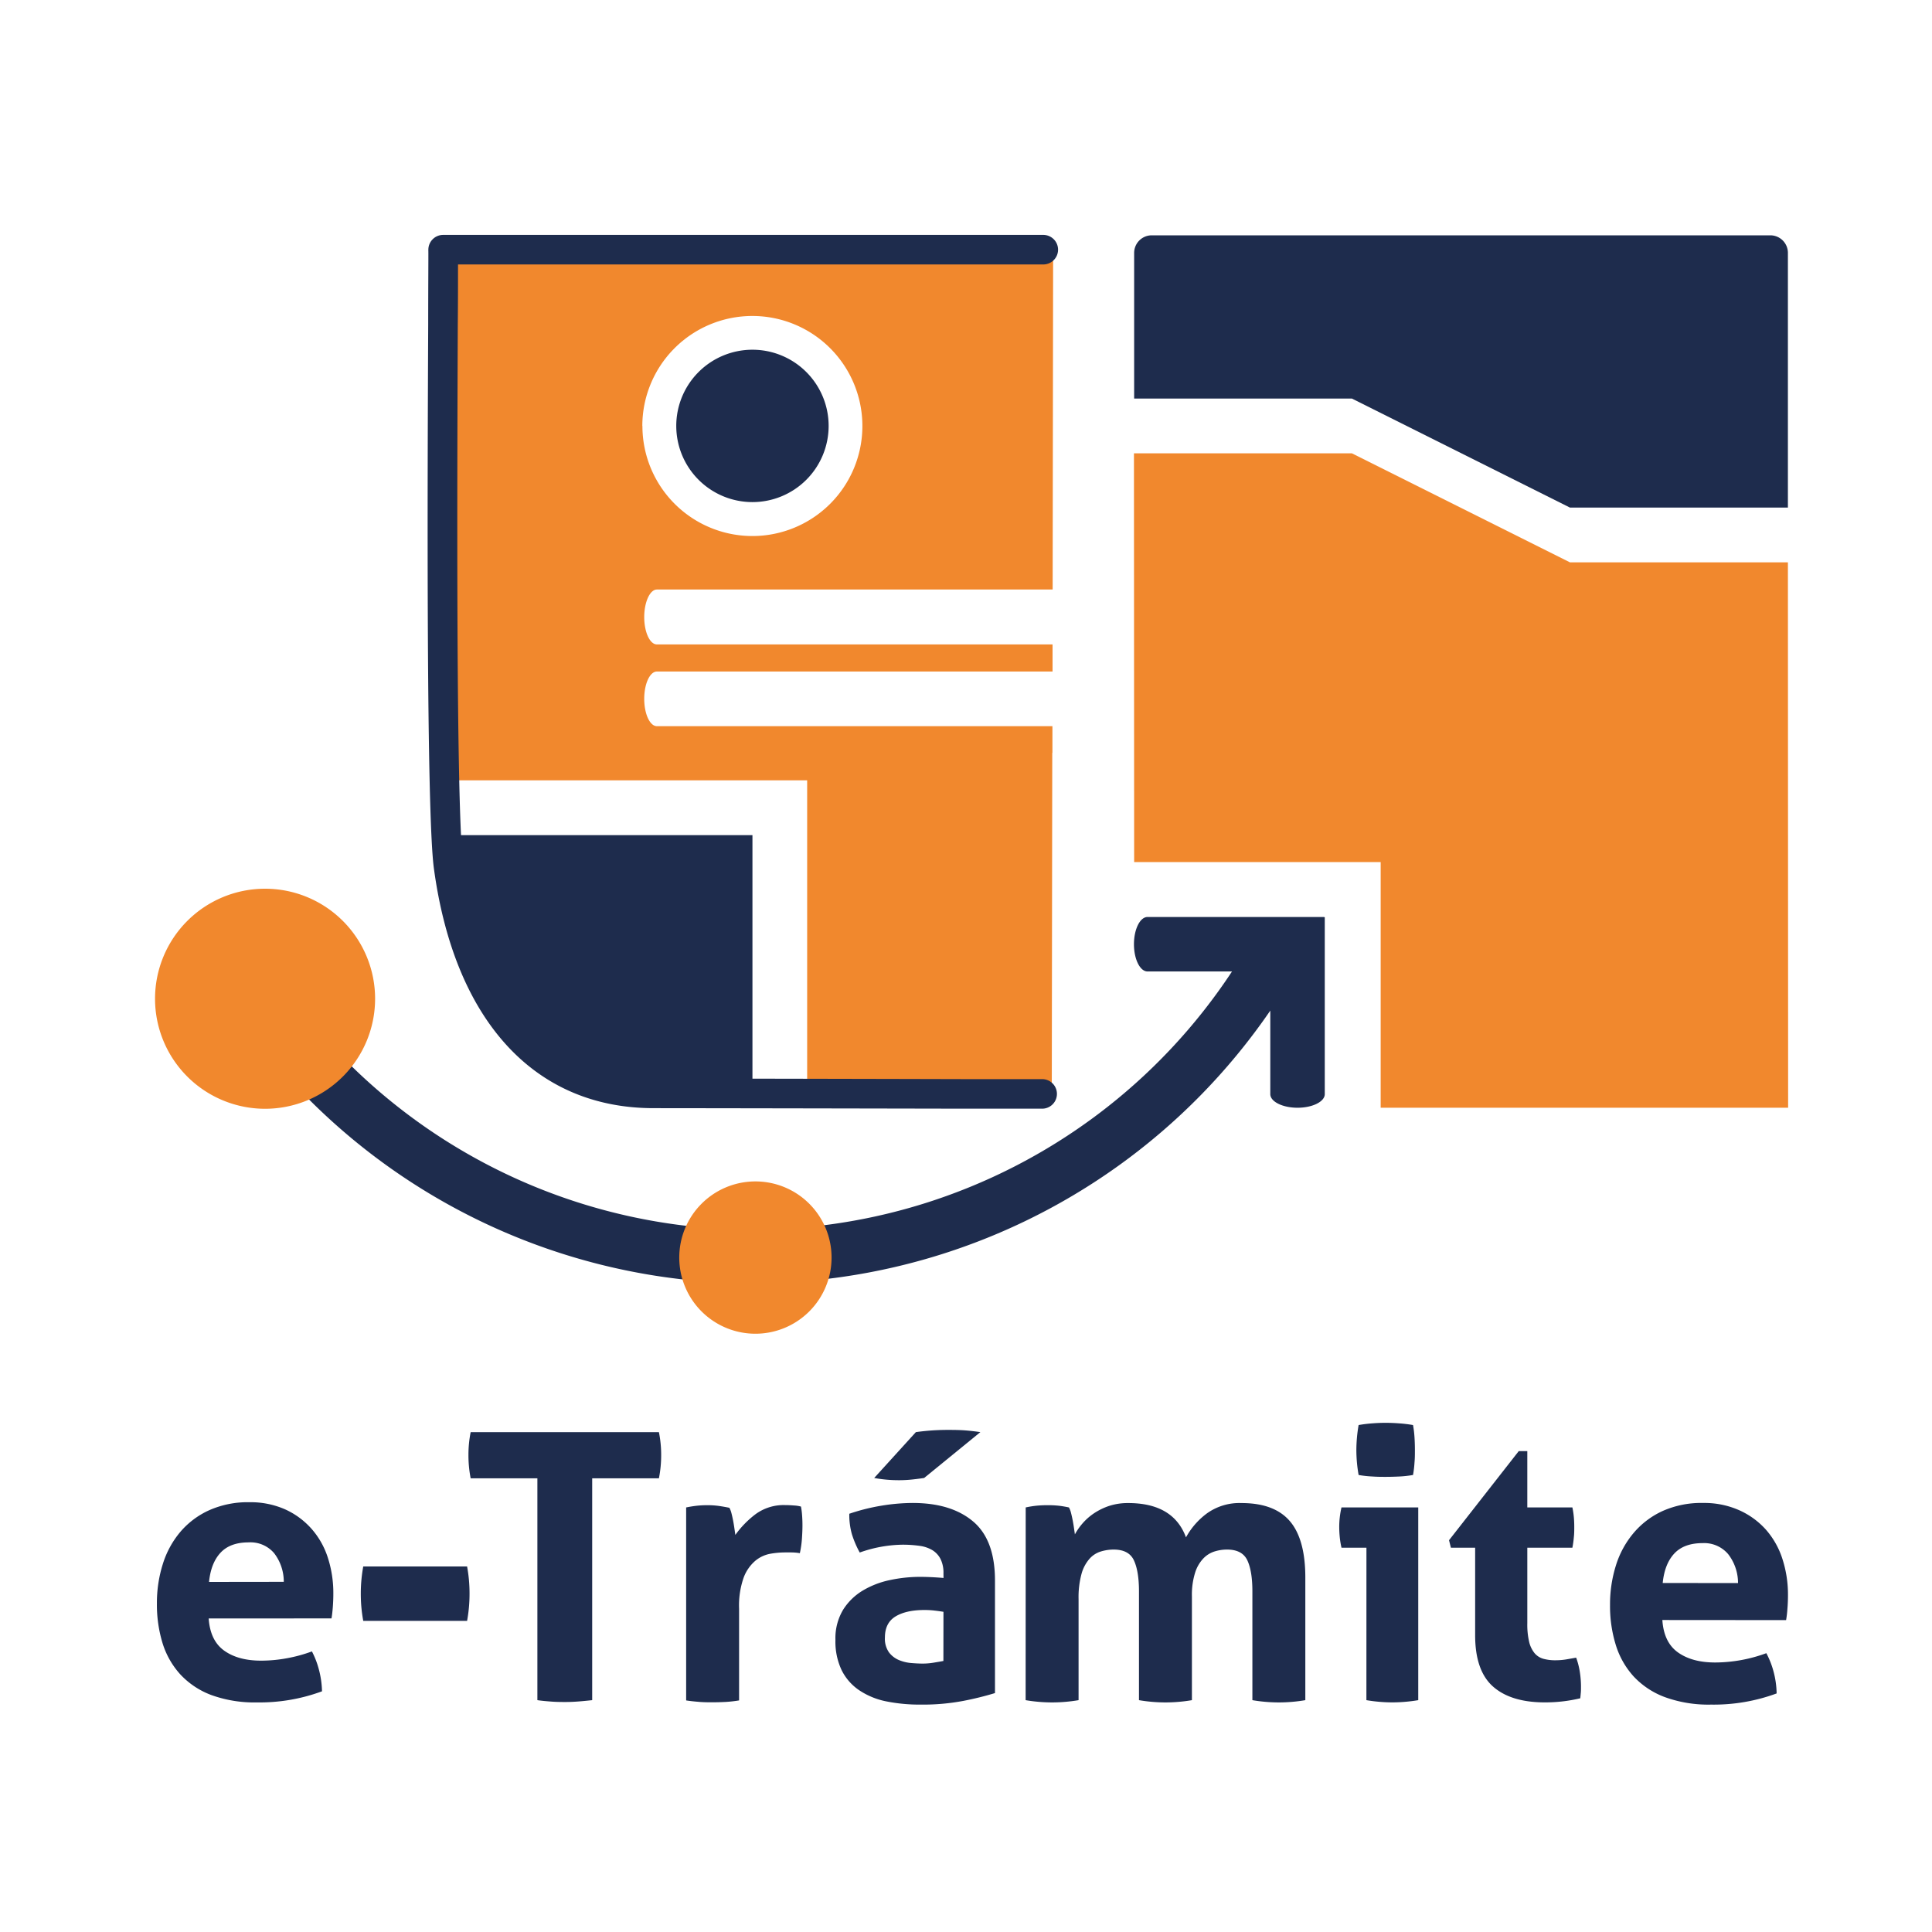 <svg xmlns="http://www.w3.org/2000/svg" viewBox="0 0 600 600"><defs><style>.cls-1{fill:#f1882d;}.cls-2{fill:#1e2c4d;}.cls-3{fill:none;stroke:#d21c1e;stroke-linecap:round;stroke-linejoin:round;stroke-width:0;}.cls-4{fill:#d21c1e;}</style></defs><g id="Vector_Corte" data-name="Vector Corte"><path class="cls-1" d="M204,183.08H326.91l.15-106H136.23c.24,0-.84,111,.44,165.25h114v97.49l-45.89,0c-42.17,0-61.52-33.34-66.81-70.67q-.12-.8-.21-1.8c.06.67.13,1.3.21,1.82,5.29,37.32,24.64,70.62,66.81,70.65,33.59,0,100.78.16,100.78.16h21.08l.15-106.18h.05v-8.28H204c-2.17,0-3.93-3.8-3.93-8.49s1.76-8.48,3.93-8.48H326.88v-8.42H204c-2.17,0-3.93-3.8-3.93-8.49S201.86,183.08,204,183.08Zm-4.52-50.78a34.17,34.17,0,1,1,34.17,34.17A34.17,34.17,0,0,1,199.51,132.3Z"/><path class="cls-2" d="M64.81,502.63q.47,6.89,4.83,10t11.48,3.1a44.2,44.2,0,0,0,8-.75,45.76,45.76,0,0,0,7.75-2.12A26.69,26.69,0,0,1,99,518.36a28.47,28.47,0,0,1,1,6.89,55.88,55.88,0,0,1-20.21,3.45,39.22,39.22,0,0,1-14.19-2.3A25.17,25.17,0,0,1,56,520a25.67,25.67,0,0,1-5.52-9.71A40.78,40.78,0,0,1,48.73,498a39.93,39.93,0,0,1,1.84-12.29,28.63,28.63,0,0,1,5.46-10A25.61,25.61,0,0,1,65,469a29.43,29.43,0,0,1,12.47-2.47,26.56,26.56,0,0,1,11,2.18,24.32,24.32,0,0,1,8.21,6,25.11,25.11,0,0,1,5.12,9,35.55,35.55,0,0,1,1.72,11.2c0,1.45-.06,2.89-.17,4.31s-.25,2.54-.4,3.39Zm23.32-11.38a14.5,14.5,0,0,0-3-8.9A9.64,9.64,0,0,0,77.21,479q-5.73,0-8.72,3.21t-3.57,9.07Z"/><path class="cls-2" d="M145.06,486.48a45.83,45.83,0,0,1,.76,8.38,46.53,46.53,0,0,1-.76,8.51H112.81a45.8,45.8,0,0,1-.76-8.37,46.64,46.64,0,0,1,.76-8.52Z"/><path class="cls-2" d="M166.89,459.11H146.17a37.27,37.27,0,0,1-.69-7.29,36.11,36.11,0,0,1,.69-7.06h58.46a35.37,35.37,0,0,1,.7,7.06,36.5,36.5,0,0,1-.7,7.29H183.91V528c-1.39.15-2.78.29-4.17.4s-2.74.17-4.05.17-2.72,0-4.22-.11-3-.23-4.58-.46Z"/><path class="cls-2" d="M213.09,468.15c1.16-.24,2.26-.41,3.3-.53a32.53,32.53,0,0,1,3.41-.17,25.73,25.73,0,0,1,3.42.23c1.12.16,2.22.35,3.3.58a7.14,7.14,0,0,1,.64,1.68c.19.73.36,1.51.52,2.32s.28,1.62.4,2.42.21,1.49.29,2a29.88,29.88,0,0,1,6.25-6.42,14.74,14.74,0,0,1,9.26-2.84q1.16,0,2.67.12a10,10,0,0,1,2.2.34,22.3,22.3,0,0,1,.34,2.66c.08,1,.12,2.05.12,3.13,0,1.32-.06,2.74-.17,4.29a31.1,31.1,0,0,1-.64,4.39,16.41,16.41,0,0,0-2.84-.23h-1.91a27.07,27.07,0,0,0-4.4.41,10.11,10.11,0,0,0-4.63,2.14,12.67,12.67,0,0,0-3.65,5.21,26.16,26.16,0,0,0-1.44,9.72v28.48a39.41,39.41,0,0,1-4.17.47c-1.39.07-2.74.11-4.05.11s-2.65,0-4-.11-2.76-.24-4.22-.47Z"/><path class="cls-2" d="M293,488.64a9.55,9.55,0,0,0-.93-4.52,6.87,6.87,0,0,0-2.54-2.72,10.48,10.48,0,0,0-4-1.33,36.76,36.76,0,0,0-5.27-.35A41,41,0,0,0,267,482.15a31,31,0,0,1-2.43-5.67,22,22,0,0,1-.81-6.37,62.1,62.1,0,0,1,10.18-2.54,60.83,60.83,0,0,1,9.5-.81q12,0,18.81,5.78T309,491.07V525.8a96.59,96.59,0,0,1-9.85,2.43,67.14,67.14,0,0,1-13.08,1.15,52.67,52.67,0,0,1-10.82-1,23.29,23.29,0,0,1-8.45-3.48,16.24,16.24,0,0,1-5.44-6.25,20.73,20.73,0,0,1-1.91-9.37,17.19,17.19,0,0,1,2.37-9.33,18.31,18.31,0,0,1,6.14-6,27.24,27.24,0,0,1,8.39-3.24,44.76,44.76,0,0,1,9.26-1q3.36,0,7.41.34Zm-8.57-43.88a71.19,71.19,0,0,1,10.42-.69c2,0,3.72.05,5.15.17s2.92.29,4.46.52L287,459c-1,.15-2.2.31-3.59.46a38.62,38.62,0,0,1-4.4.23,42.16,42.16,0,0,1-7.52-.69Zm8.57,55.8c-.93-.15-1.93-.29-3-.41S288,500,287.12,500q-5.69,0-9,2c-2.21,1.35-3.3,3.53-3.3,6.54a7.35,7.35,0,0,0,1.27,4.63,7.57,7.57,0,0,0,3.07,2.37,12.66,12.66,0,0,0,3.82.93c1.34.11,2.52.17,3.53.17a20.4,20.4,0,0,0,3.47-.29c1.16-.19,2.16-.36,3-.52Z"/><path class="cls-2" d="M318.54,468.15a30.36,30.36,0,0,1,3.24-.53,35.6,35.6,0,0,1,3.59-.17,32.26,32.26,0,0,1,3.48.17c1,.12,2,.29,3.12.53a6.86,6.86,0,0,1,.64,1.67c.19.74.36,1.51.52,2.32s.29,1.6.4,2.37.21,1.43.29,2a18.9,18.9,0,0,1,2.43-3.47,17.94,17.94,0,0,1,3.59-3.13,19.79,19.79,0,0,1,4.69-2.26,18.69,18.69,0,0,1,5.85-.86q14,0,17.94,10.65a23,23,0,0,1,6.54-7.47,17.33,17.33,0,0,1,10.71-3.18q10.19,0,15,5.61t4.81,17.54V528a48.61,48.61,0,0,1-16.44,0v-33.8q0-6.26-1.56-9.61c-1.05-2.23-3.15-3.36-6.32-3.36a13.12,13.12,0,0,0-3.87.59A8.21,8.21,0,0,0,373.7,484a11.31,11.31,0,0,0-2.54,4.39,22.86,22.86,0,0,0-1,7.36V528a48.61,48.61,0,0,1-16.44,0v-33.8c0-4.17-.53-7.37-1.57-9.61s-3.14-3.36-6.31-3.36a13.72,13.72,0,0,0-3.93.59,7.68,7.68,0,0,0-3.53,2.25,11.87,11.87,0,0,0-2.5,4.69,27.76,27.76,0,0,0-.92,7.87V528a48.61,48.61,0,0,1-16.44,0Z"/><path class="cls-2" d="M424.36,480.65h-7.75a27.56,27.56,0,0,1-.53-3.19c-.11-1.11-.17-2.18-.17-3.18a26.74,26.74,0,0,1,.7-6.13h23.84V528a49.5,49.5,0,0,1-8.1.69,48.94,48.94,0,0,1-8-.69Zm-2.43-22.58a44.84,44.84,0,0,1-.7-7.75,46.31,46.31,0,0,1,.7-7.76,42.17,42.17,0,0,1,4.23-.52c1.5-.12,2.87-.17,4.11-.17s2.73.05,4.28.17a42.16,42.16,0,0,1,4.28.52,32.78,32.78,0,0,1,.46,3.88c.08,1.27.12,2.57.12,3.88s0,2.5-.12,3.82a32.87,32.87,0,0,1-.46,3.93,33.38,33.38,0,0,1-4.22.47c-1.51.07-2.92.11-4.23.11s-2.62,0-4.17-.11a33.55,33.55,0,0,1-4.28-.47"/><path class="cls-2" d="M458.12,480.65h-7.53l-.58-2.32,21.65-27.67h2.66v17.49h14a26.21,26.21,0,0,1,.46,3.12c.08.93.12,1.89.12,2.89s0,2.13-.12,3.13a30,30,0,0,1-.46,3.36h-14v23.5a23.32,23.32,0,0,0,.58,5.79,8.72,8.72,0,0,0,1.68,3.47,5.52,5.52,0,0,0,2.72,1.74,13.93,13.93,0,0,0,3.82.46,20.41,20.41,0,0,0,3.42-.29l2.95-.52a23.19,23.19,0,0,1,1.16,4.57,29.74,29.74,0,0,1,.34,4.23c0,.85,0,1.56-.06,2.14s-.09,1.14-.17,1.68a47,47,0,0,1-11,1.27q-10.53,0-16.09-4.92t-5.55-16Z"/><path class="cls-2" d="M516.26,503.11q.45,6.94,4.86,10.07t11.57,3.12a46.42,46.42,0,0,0,15.86-2.89,26.4,26.4,0,0,1,2.2,5.56,27.92,27.92,0,0,1,1,6.94,56.26,56.26,0,0,1-20.37,3.47,39.62,39.62,0,0,1-14.3-2.31,25.28,25.28,0,0,1-9.72-6.42,25.79,25.79,0,0,1-5.56-9.79,40.75,40.75,0,0,1-1.79-12.38,40.28,40.28,0,0,1,1.85-12.39A28.82,28.82,0,0,1,507.4,476a25.82,25.82,0,0,1,9-6.77A29.48,29.48,0,0,1,529,466.76,26.61,26.61,0,0,1,540.1,469a24.53,24.53,0,0,1,8.28,6,25.54,25.54,0,0,1,5.15,9.09,35.84,35.84,0,0,1,1.74,11.29c0,1.47-.06,2.91-.18,4.34a33.27,33.27,0,0,1-.4,3.42Zm23.5-11.47a14.63,14.63,0,0,0-3.07-9,9.77,9.77,0,0,0-7.94-3.41q-5.78,0-8.79,3.24t-3.59,9.14Z"/><path class="cls-2" d="M352.22,78.59v45.19h67.64l67.69,33.85h67.7l0-79.09a5.46,5.46,0,0,0-5.46-5.46l-192.12,0A5.47,5.47,0,0,0,352.22,78.59Z"/><polygon class="cls-1" points="352.16 140.79 419.86 140.79 487.56 174.64 555.25 174.64 555.32 344.01 428.78 344.01 428.78 267.73 352.22 267.73 352.16 140.79"/><path class="cls-2" d="M257.34,132.26a23.66,23.66,0,1,1-23.66-23.65,23.66,23.66,0,0,1,23.66,23.65"/><path class="cls-2" d="M411.3,284.87v-.09H356.38c-2.33,0-4.22,3.79-4.22,8.46s1.89,8.46,4.22,8.46h26.23A178.23,178.23,0,0,1,77.19,288.8H58.5a194.84,194.84,0,0,0,336,25.05v25.94c0,2.33,3.79,4.23,8.46,4.23s8.46-1.9,8.46-4.23V284.87Z"/><path class="cls-1" d="M116.49,310.12A34.17,34.17,0,1,1,82.32,276a34.17,34.17,0,0,1,34.17,34.17"/><path class="cls-1" d="M258.25,390.56A23.65,23.65,0,1,1,234.6,366.9a23.65,23.65,0,0,1,23.65,23.66"/><path class="cls-3" d="M137.65,253.63c0-.19,0-.39,0-.59"/><path class="cls-3" d="M137.63,253c0-.6,0-1.21-.07-1.83"/><path class="cls-3" d="M137.75,256.26c0-.17,0-.33,0-.5"/><path class="cls-3" d="M137.73,255.76c0-.69-.06-1.4-.08-2.13"/><path class="cls-3" d="M137.85,258.42l0-.53"/><path class="cls-3" d="M137.82,257.89c0-.53,0-1.07-.07-1.63"/><path class="cls-3" d="M137.4,245.65c0-.26,0-.53,0-.79"/><path class="cls-3" d="M137.45,247.59c0-.63,0-1.28,0-1.94"/><path class="cls-3" d="M137.47,248.25c0-.22,0-.44,0-.66"/><path class="cls-3" d="M137.56,251.21c0-.2,0-.4,0-.6"/><path class="cls-3" d="M137.54,250.61c0-.77,0-1.56-.07-2.36"/><path class="cls-3" d="M138.07,262.56l0-.44"/><path class="cls-3" d="M138.43,267.29c0-.41-.08-.84-.11-1.3"/><path class="cls-3" d="M138.29,265.64c0-.43-.07-.88-.11-1.36"/><path class="cls-3" d="M138.32,266l0-.35"/><path class="cls-3" d="M137.94,260.31q0-.92-.09-1.89"/><path class="cls-4" d="M137.38,244.86c0-.8,0-1.6-.06-2.42h0C137.34,243.26,137.36,244.06,137.38,244.86Z"/><path class="cls-3" d="M138,262.12c0-.48-.06-1-.08-1.51"/><path class="cls-3" d="M138.18,264.28v-.1"/><path class="cls-3" d="M138,260.61c0-.1,0-.2,0-.3"/><path class="cls-3" d="M138.17,264.18c0-.52-.07-1.06-.1-1.62"/><path class="cls-2" d="M233.68,259.36H137.89c.22,4.38.47,7.75.77,9.85,5.29,37.34,24.64,70.64,66.81,70.67l28.21,0Z"/><path class="cls-2" d="M323.65,344.31H299.08s-64.07-.13-96.09-.16c-37,0-61.84-27.16-68.24-74.44-2.39-17.63-2-119.79-1.77-168.89,0-11.91.08-21.38.05-22.85a3.11,3.11,0,0,1,0-.43,4.6,4.6,0,0,1,4.6-4.59H324a4.59,4.59,0,1,1,0,9.18H142.24V83.9c0,4,0,9.86-.07,16.95-.18,45.07-.61,150.62,1.69,167.62,3.36,24.82,15.51,66.46,59.14,66.49,32,0,96.09.17,96.09.17h24.56a4.59,4.59,0,1,1,0,9.18Z"/></g></svg>